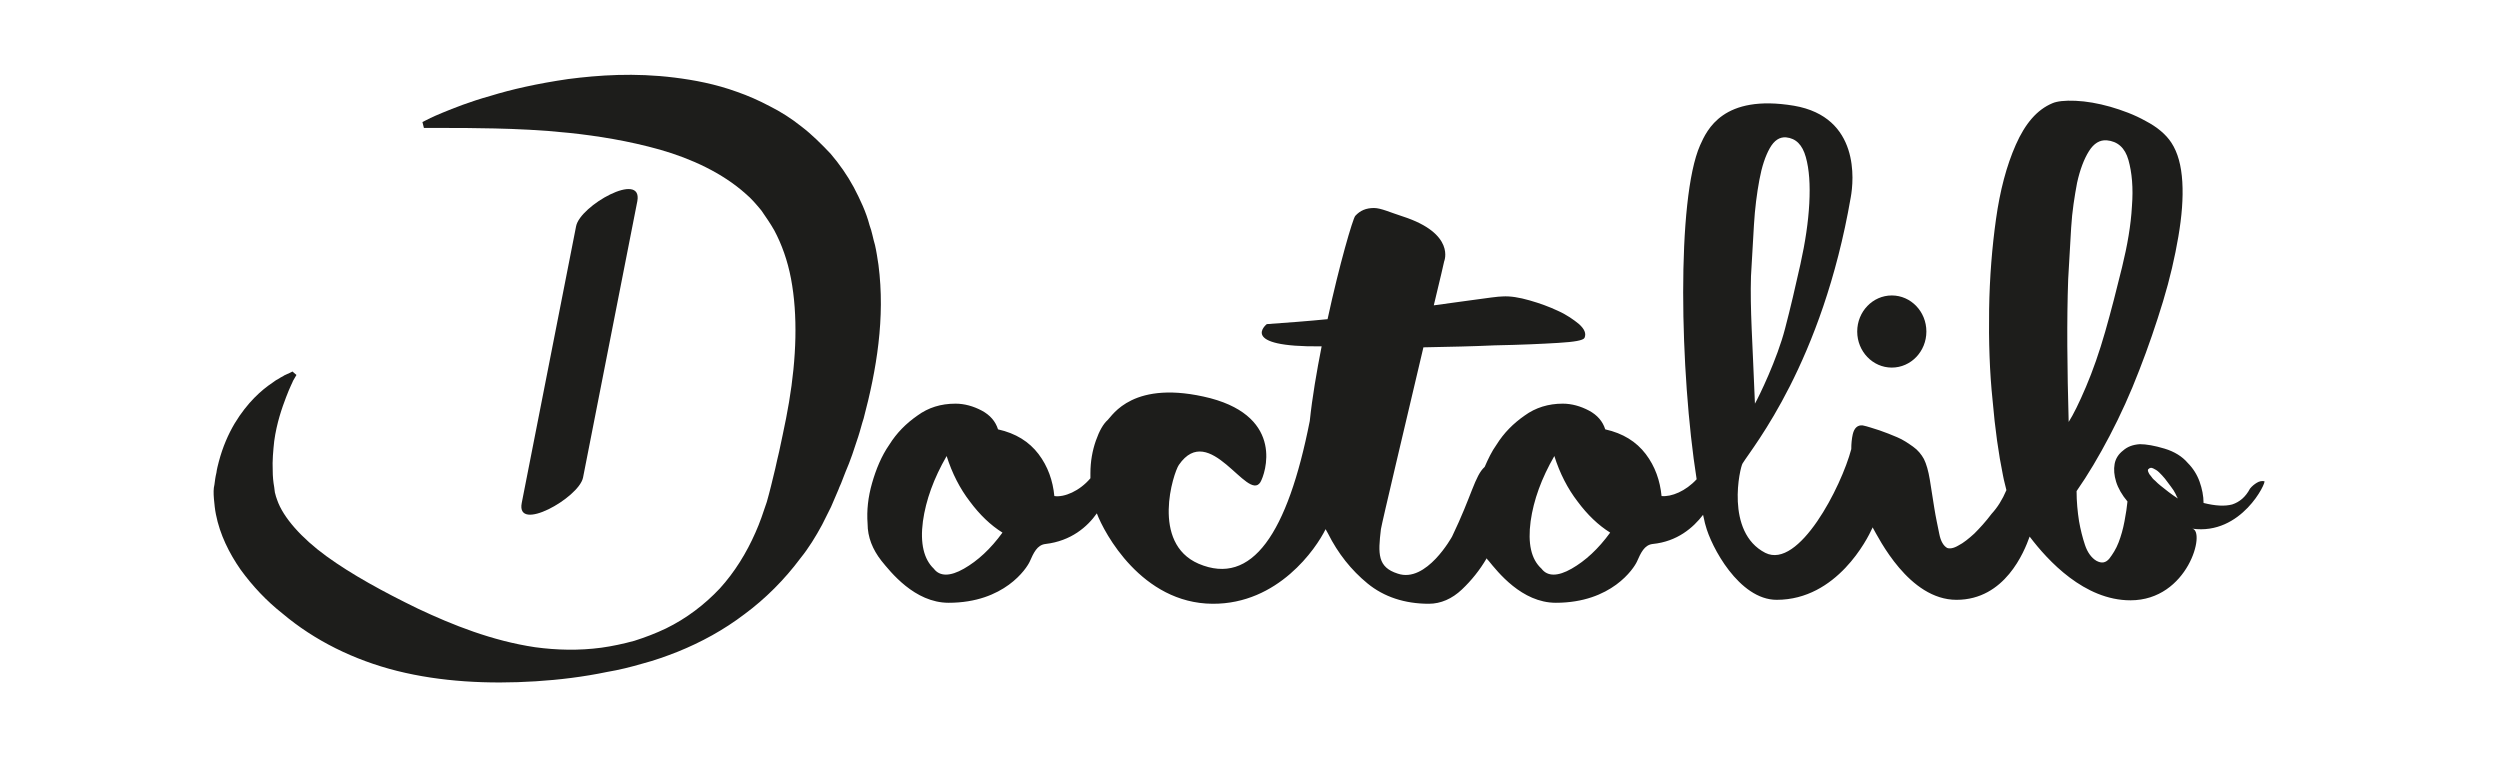 <?xml version="1.0" encoding="utf-8"?>
<!-- Generator: Adobe Illustrator 22.1.0, SVG Export Plug-In . SVG Version: 6.00 Build 0)  -->
<svg version="1.1" id="LOGO" xmlns="http://www.w3.org/2000/svg" xmlns:xlink="http://www.w3.org/1999/xlink" x="0px" y="0px"
	 viewBox="0 0 506 156" style="enable-background:new 0 0 506 156;" xml:space="preserve">
<style type="text/css">
	.st0{fill:#1D1D1B;}
</style>
<g>
	<path class="st0" d="M458.3,97.4c-0.5-0.1-1,0-1.5,0.3s-1,0.7-1.4,1.2c-0.9,1.7-2.1,2.7-3.6,3.2c-1.5,0.4-3.4,0.3-5.8-0.3
		c0-1.4-0.3-2.9-0.8-4.3c-0.5-1.4-1.3-2.7-2.4-3.8c-1.1-1.3-2.7-2.3-4.7-2.9c-2-0.6-3.7-0.9-5-0.9c-1.4,0.1-2.5,0.5-3.4,1.3
		c-0.9,0.7-1.5,1.6-1.7,2.7c-0.2,1.1-0.1,2.3,0.3,3.6c0.4,1.3,1.2,2.7,2.3,4c-0.1,1.1-0.3,2.4-0.6,4c-0.3,1.6-0.7,3-1.2,4.3
		c-0.5,1.3-1.2,2.4-1.9,3.3c-0.7,0.8-1.5,1-2.6,0.4c-1-0.6-1.8-1.7-2.3-3.2s-0.9-3.1-1.2-4.8c-0.3-1.9-0.5-4-0.5-6.1
		c2.3-3.3,4.5-7,6.7-11.2s4.2-8.6,6-13.3c1.8-4.6,3.4-9.3,4.8-13.9c1.4-4.6,2.4-9,3.1-13.1c0.7-4.1,1-7.8,0.8-11.1
		c-0.2-3.3-0.9-5.9-2.2-7.9c-1.1-1.7-2.9-3.2-5.2-4.4c-2.3-1.3-4.8-2.2-7.2-2.9c-2.5-0.7-4.8-1.1-7-1.2c-2.2-0.1-3.8,0.1-4.7,0.5
		c-3.1,1.3-5.5,4.1-7.4,8.4c-1.9,4.3-3.2,9.3-4,15c-0.8,5.7-1.3,11.8-1.4,18.3c-0.1,6.5,0.1,12.7,0.7,18.4
		c0.5,5.8,1.2,10.8,2.1,15.2c0.2,1.1,0.5,2.1,0.7,3c-0.8,1.9-1.8,3.5-3,4.8c-1.2,1.6-2.4,2.9-3.5,4c-1.1,1-2.2,1.9-3.2,2.4
		c-1,0.6-1.8,0.7-2.3,0.5c-0.7-0.4-1.3-1.3-1.6-2.9c-0.3-1.5-0.7-3.3-1-5.2c-0.3-1.9-0.6-3.8-0.9-5.7c-0.3-1.8-0.7-3.2-1.2-4.2
		c-0.5-0.9-1.2-1.8-2.2-2.5s-2-1.4-3.2-1.9s-2.4-1-3.6-1.4c-1.3-0.4-2.4-0.8-3.4-1c-1-0.1-1.7,0.5-2,1.8c-0.2,0.9-0.3,1.9-0.3,3
		c-2,7.6-10.6,24.4-17.4,21c-8.2-4.2-5.1-17.4-4.6-18.1c2.1-3.4,16.1-20.3,21.9-53.9c0.6-3.3,1.9-16.2-11.5-18.5
		c-14.4-2.4-17.6,4.9-19,8c-4.8,10.9-4.1,46-0.7,67.6c-2.2,2.4-5.1,3.6-7.1,3.4c-0.3-3.1-1.3-6-3.2-8.5s-4.6-4.2-8.2-5
		c-0.5-1.6-1.6-2.9-3.3-3.8c-1.7-0.9-3.5-1.4-5.3-1.4c-2.9,0-5.5,0.8-7.7,2.4c-2.3,1.6-4.2,3.5-5.7,5.9c-1,1.4-1.7,2.9-2.4,4.5
		c-2,1.8-2.6,5.8-6.6,14.1c0,0-5.2,9.5-11,7.5c-4.1-1.3-4-4-3.4-9c0.2-1.3,5-21.5,8.6-36.8c5.3-0.1,10.1-0.2,14.4-0.4
		c5.3-0.1,9.6-0.3,12.9-0.5s5-0.5,5.3-1c0.4-0.9,0-1.8-1.1-2.8c-1.1-0.9-2.5-1.9-4.3-2.7c-1.7-0.8-3.6-1.5-5.7-2.1
		c-2.1-0.6-3.9-0.9-5.5-0.8c-0.8,0-3,0.3-6.6,0.8c-2.1,0.3-4.5,0.6-7.3,1c1.3-5.3,2.1-8.9,2.1-8.9s2.4-5.6-8.4-9.1
		c-2.5-0.8-4.4-1.7-5.8-1.7c-1.6,0-2.8,0.5-3.8,1.6c-0.5,0.6-3.2,9.8-5.6,20.9c-4,0.4-8.1,0.7-12.3,1c0,0-6,4.7,11.1,4.5
		c-1,5.1-1.9,10.3-2.4,15.1c-4.5,22.8-11.7,33.5-22.5,28.9c-9.7-4.2-5.1-18.4-4-20c6.2-9,13.9,7.6,16.5,3.5c1-1.7,4.9-13-10.1-17
		c-15.7-4-19.9,3.6-20.8,4.4c-0.9,0.8-1.7,2.2-2.4,4.2s-1.1,4.2-1.1,6.6c0,0.3,0,0.6,0,1c-2.2,2.6-5.3,3.9-7.3,3.6
		c-0.3-3.1-1.3-6-3.2-8.5c-1.9-2.5-4.6-4.2-8.2-5c-0.5-1.6-1.6-2.9-3.3-3.8c-1.7-0.9-3.5-1.4-5.3-1.4c-3,0-5.5,0.8-7.7,2.4
		c-2.3,1.6-4.2,3.5-5.7,5.9c-1.6,2.3-2.7,5-3.5,7.8s-1.1,5.5-0.9,8.2c0,2.7,1,5.2,2.8,7.5c1.8,2.2,6.7,8.5,13.6,8.5
		c11.3,0,15.8-7,16.4-8.3c0.8-1.8,1.5-3.4,3.2-3.6c5.2-0.6,8.5-3.5,10.4-6.2c1.5,4,9.1,18.2,23.4,18.3c13.3,0.1,21-11.2,22.9-15.1
		c0.2,0.3,0.3,0.6,0.5,0.9c2,4,4.7,7.4,8,10.1c3.3,2.7,7.5,4.1,12.4,4.1c2.4,0,4.7-1,6.7-2.9c1.9-1.8,3.6-3.9,5-6.3
		c0.1,0.2,0.2,0.3,0.4,0.5c1.8,2.2,6.7,8.5,13.6,8.5c11.3,0,15.8-7,16.4-8.3c0.8-1.8,1.5-3.4,3.2-3.6c5-0.5,8.2-3.3,10.2-5.9
		c0.2,0.7,0.3,1.5,0.5,2.1c1.1,4.3,6.8,15.1,14.4,15.1c12.2,0,18.4-12.4,19.3-14.4c0.1-0.1,0.1-0.2,0.1-0.3
		c1.3,2.3,7.4,14.7,17,14.7c9.8,0,13.7-9.7,14.8-12.8c3.7,4.9,11.1,12.9,20.4,12.9c11.7,0,15.3-14.1,12.5-14.5
		C453.7,108.4,458.8,97.5,458.3,97.4z M354.4,55.9c0.2-3.5,0.4-7,0.6-10.4c0.2-3.4,0.6-6.4,1.1-9.1s1.2-4.8,2.1-6.4
		c0.9-1.6,2-2.3,3.3-2.2c2,0.2,3.3,1.5,4,4c0.7,2.5,0.9,5.6,0.7,9.4c-0.2,3.7-0.8,7.8-1.8,12.3s-2,8.8-3.1,13
		c-1.6,6.2-5.3,13.8-6.1,15.2C354.7,68.9,354.2,62.6,354.4,55.9z M195.1,115.1c-2.8,1.6-4.9,1.6-6.1,0c-2-1.9-2.8-5.1-2.2-9.6
		c0.6-4.3,2.2-8.7,4.8-13.2c1.1,3.5,2.7,6.6,4.7,9.2c2,2.7,4.2,4.8,6.6,6.3C200.5,111.1,197.9,113.5,195.1,115.1z M318.1,115.1
		c-2.8,1.6-4.9,1.6-6.1,0c-2.1-1.9-2.8-5.1-2.2-9.6c0.6-4.3,2.2-8.7,4.8-13.2c1.1,3.5,2.7,6.6,4.7,9.2c2,2.7,4.2,4.8,6.6,6.3
		C323.5,111.1,320.9,113.5,318.1,115.1z M418.6,56.5c0.2-3.5,0.4-7,0.6-10.4c0.2-3.4,0.7-6.4,1.2-9.1c0.6-2.7,1.4-4.8,2.4-6.4
		c1-1.6,2.2-2.3,3.6-2.2c2.2,0.2,3.7,1.5,4.4,4c0.7,2.5,1,5.6,0.7,9.4c-0.2,3.7-0.9,7.8-2,12.3c-1.1,4.5-2.2,8.8-3.4,13
		c-1.2,4.2-2.5,7.9-3.9,11.2c-1.4,3.3-2.6,5.7-3.5,7.1C418.4,74.5,418.3,64.9,418.6,56.5z M437.3,98.3c-0.4-0.3-0.8-0.7-1.1-1
		c-0.4-0.3-0.7-0.7-0.9-1c-0.3-0.3-0.4-0.6-0.5-0.8c-0.1-0.3-0.1-0.5,0.1-0.6c0.2-0.2,0.5-0.3,0.9-0.1c0.4,0.2,0.8,0.4,1.2,0.8
		c0.4,0.4,0.8,0.8,1.2,1.3s0.8,1.1,1.2,1.6s0.7,1,0.9,1.4c0.2,0.5,0.4,0.8,0.5,1C439.4,100,438.3,99.1,437.3,98.3z"/>
	<ellipse class="st0" cx="382.9" cy="67.1" rx="7" ry="7.3"/>
	<path class="st0" d="M177.8,53.6c-0.2-1.3-0.4-2.7-0.7-4c-0.4-1.3-0.6-2.7-1.1-4c-0.7-2.7-1.9-5.2-3.2-7.7
		c-1.3-2.4-2.9-4.7-4.7-6.8c-1.9-2-3.8-3.9-5.9-5.5c-2-1.6-4.2-3-6.4-4.1c-1.1-0.6-2.2-1.1-3.3-1.6c-1.1-0.5-2.2-0.9-3.3-1.3
		c-4.4-1.6-8.7-2.4-12.7-2.9c-8.1-1-15.3-0.5-21.5,0.3c-6.2,0.9-11.5,2.1-15.7,3.4c-4.3,1.2-7.5,2.5-9.7,3.4
		c-2.2,0.9-3.3,1.5-3.3,1.5l-0.8,0.4l0.3,1.2h0.9c0,0,1.2,0,3.5,0c2.3,0,5.7,0,9.9,0.1c4.3,0.1,9.4,0.3,15.1,0.9
		c5.7,0.6,12,1.6,18.4,3.4c6.3,1.8,12.6,4.7,17.3,8.9c1.2,1,2.2,2.2,3.2,3.4c0.9,1.3,1.8,2.6,2.6,4c1.5,2.8,2.7,6.1,3.4,9.8
		c1.4,7.4,1.1,16.1-0.4,25c-0.2,1.1-0.4,2.2-0.6,3.3c-0.2,1.1-0.5,2.3-0.7,3.4c-0.2,1.1-0.5,2.2-0.7,3.3l-0.4,1.7
		c-0.1,0.6-0.3,1.2-0.4,1.8c-0.6,2.5-1.1,4.6-1.7,6.7c-0.7,2.1-1.4,4.2-2.3,6.2c-1.8,4.1-4.2,8-7.2,11.3c-3.1,3.3-6.8,6.1-10.9,8.1
		c-2.1,1-4.2,1.8-6.4,2.5c-2.2,0.6-4.5,1.1-6.7,1.4c-4.5,0.6-9,0.5-13.4-0.1c-8.7-1.3-16.7-4.5-23.7-7.8c-7-3.4-13.4-6.9-18.5-10.6
		c-5.1-3.7-8.8-7.9-10-11.4c-0.2-0.5-0.3-0.9-0.4-1.3c-0.1-0.2-0.1-0.7-0.2-1.3c-0.2-1.1-0.3-2.2-0.3-3.3c-0.1-2.1,0.1-4.1,0.3-6
		c0.5-3.7,1.6-6.8,2.4-8.9c0.4-1,0.7-1.8,1-2.4c0.3-0.6,0.4-0.9,0.4-0.9l0.7-1.2l-0.8-0.7l-0.8,0.4c0,0-0.3,0.1-0.9,0.4
		c-0.2,0.2-0.6,0.3-1,0.6c-0.4,0.2-0.9,0.5-1.4,0.9c-2.1,1.4-5,3.9-7.6,8.2c-1.3,2.2-2.4,4.7-3.2,7.7c-0.2,0.8-0.4,1.5-0.5,2.3
		c-0.2,0.8-0.3,1.6-0.4,2.4c-0.2,0.8-0.2,1.7-0.1,2.9c0.1,1.1,0.2,2.1,0.4,3.1c0.8,4.1,2.7,7.9,5,11.2c2.4,3.3,5.2,6.3,8.5,8.9
		c6.4,5.4,14.4,9.4,23.2,11.6s18.4,2.7,28,2.1c4.8-0.3,9.7-0.9,14.5-1.9c2.4-0.4,4.8-1,7.2-1.7c1.2-0.3,2.4-0.7,3.6-1.1
		c1.1-0.4,2.3-0.8,3.5-1.3c4.7-1.9,9.3-4.4,13.5-7.6c4.2-3.1,8.1-7,11.3-11.3c1.7-2.1,3.1-4.4,4.4-6.8c0.6-1.2,1.2-2.4,1.8-3.6
		l1.5-3.5c0.2-0.6,0.5-1.1,0.7-1.7l0.7-1.8c0.5-1.2,1-2.4,1.4-3.6c0.4-1.2,0.8-2.4,1.2-3.6s0.7-2.5,1.1-3.7c1.3-4.9,2.4-10,3-15.2
		C178.4,64.3,178.5,59,177.8,53.6z"/>
	<path class="st0" d="M118,96.7c3.7-18.7,7.3-37.3,11-56c1.1-6.2-11.6,0.9-12.4,5.1c-3.7,18.7-7.3,37.3-11,56
		C104.4,107.9,117.1,100.8,118,96.7z"/>
</g>
</svg>
